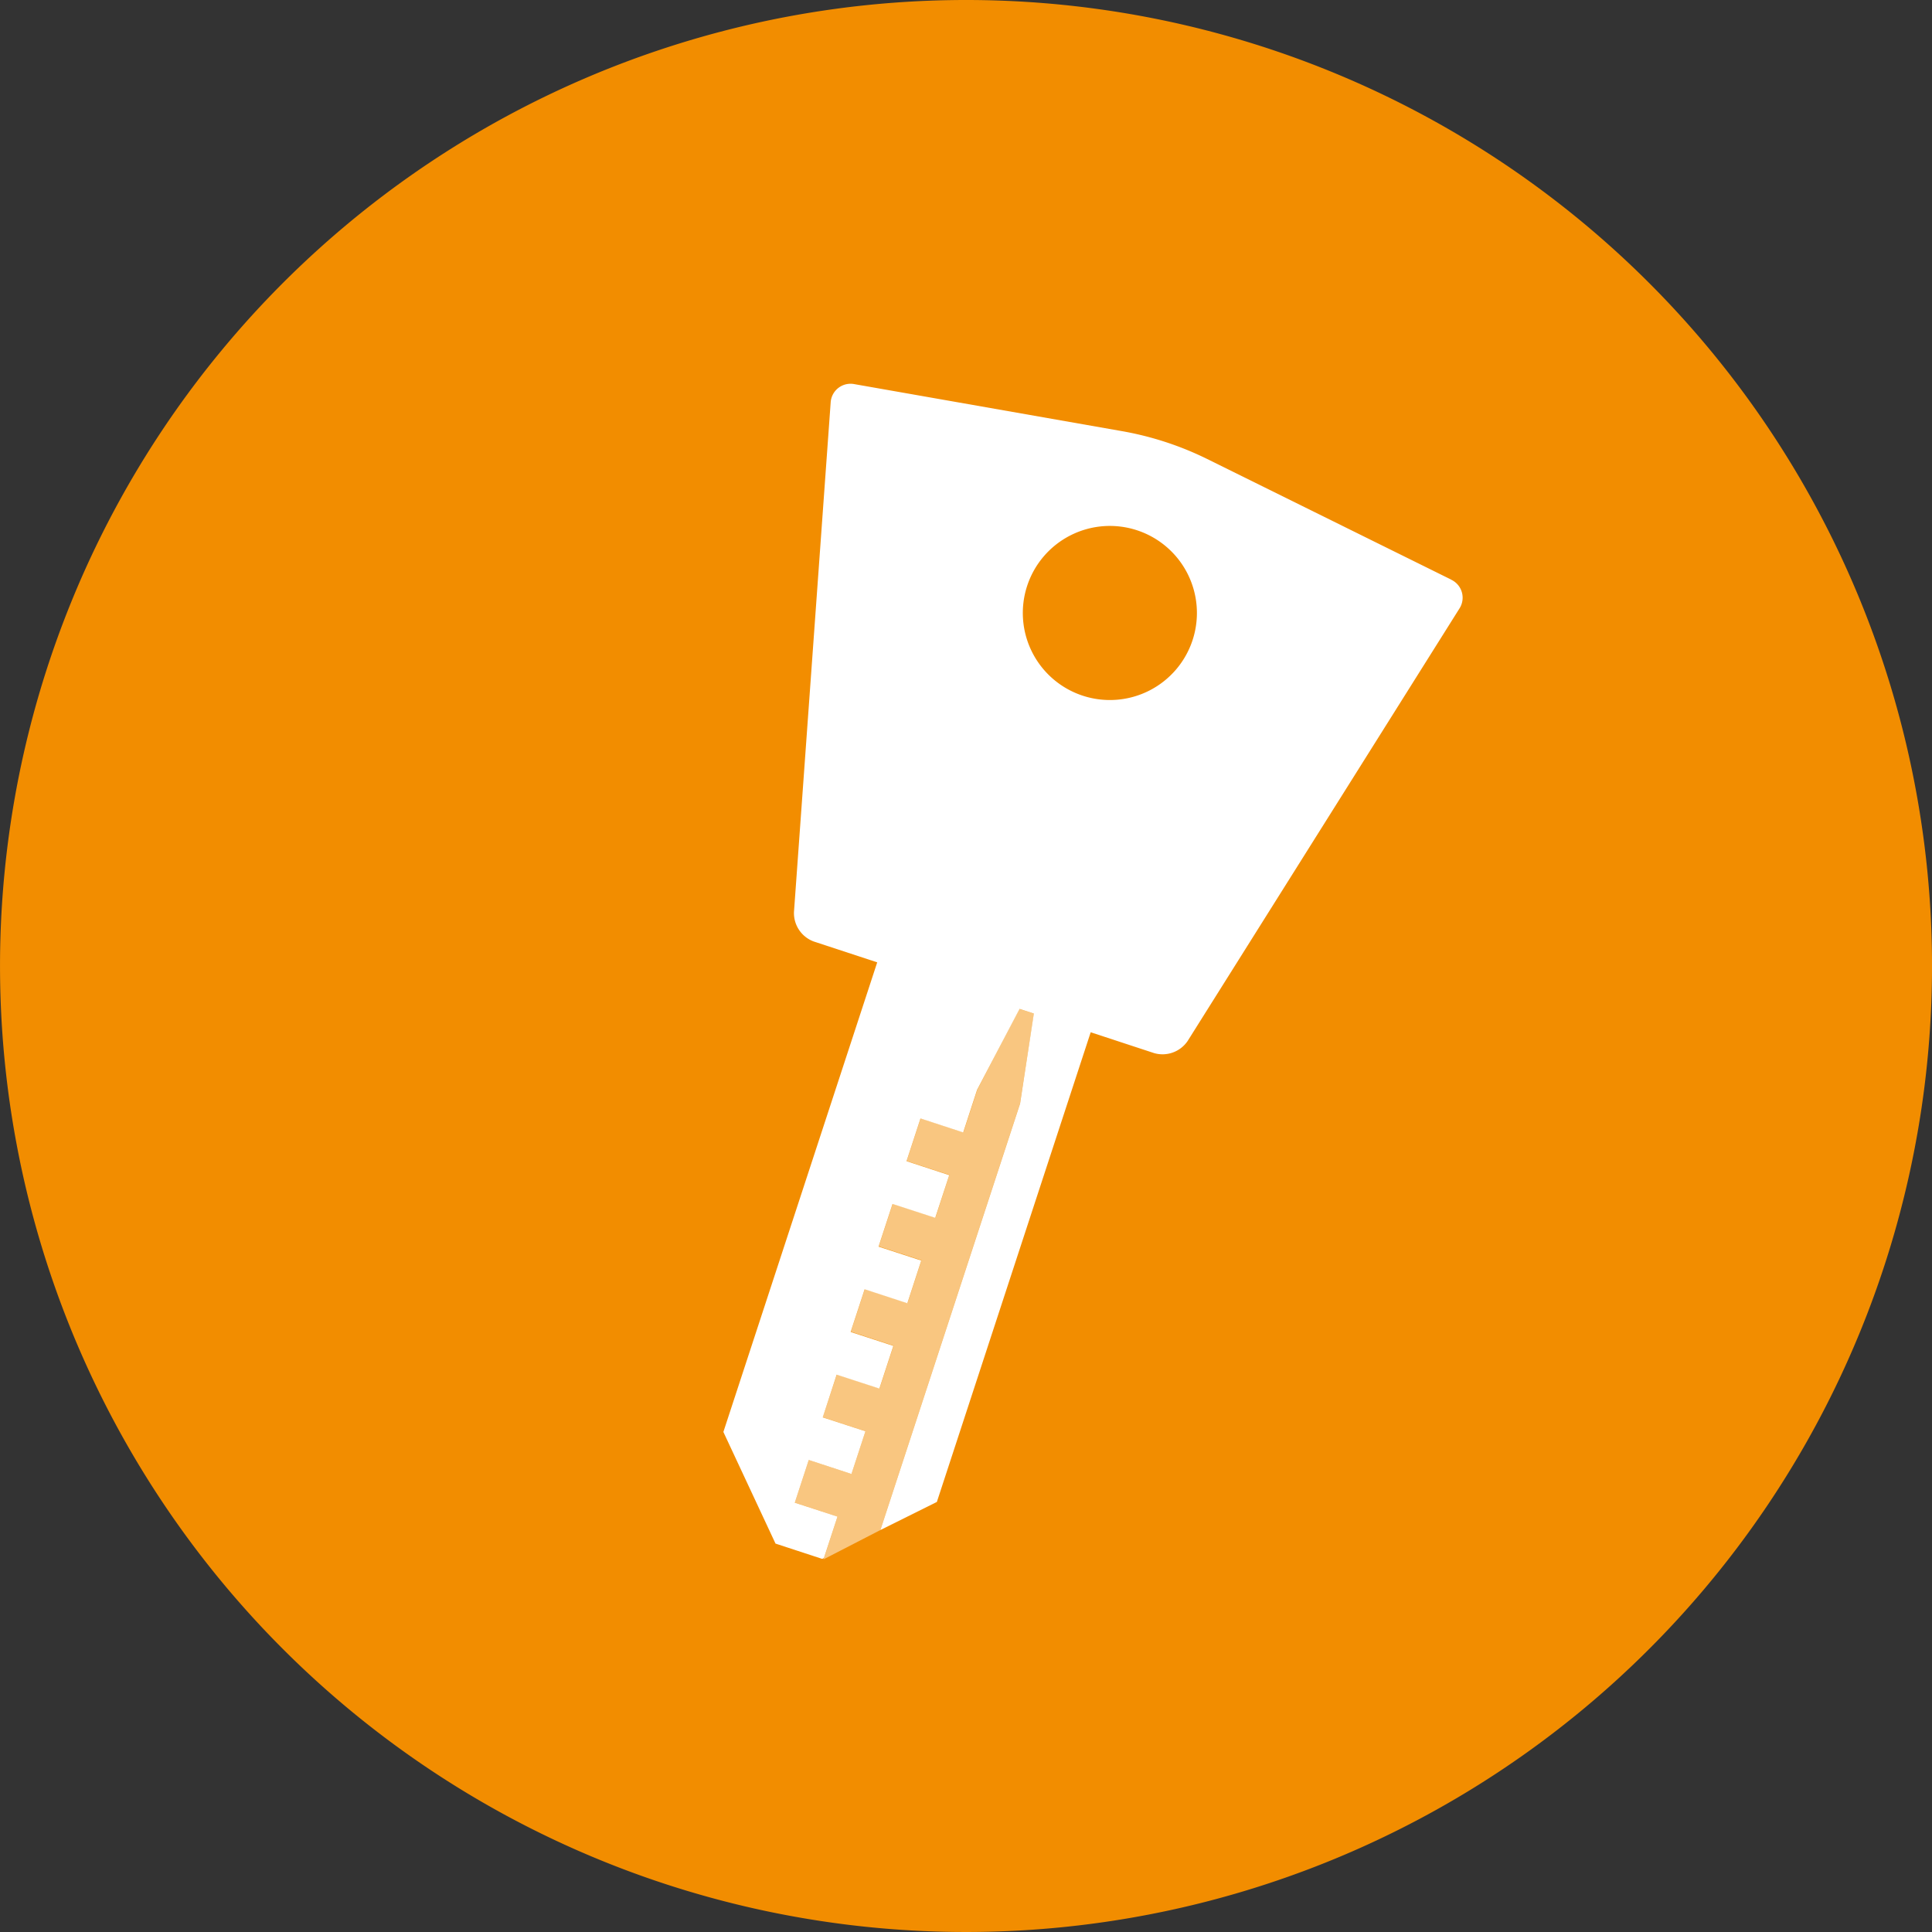 <?xml version="1.0" encoding="UTF-8"?>
<svg xmlns="http://www.w3.org/2000/svg" xmlns:xlink="http://www.w3.org/1999/xlink" id="Groupe_203" data-name="Groupe 203" width="138.898" height="138.898" viewBox="0 0 138.898 138.898">
  <rect x="0" y="0" width="138.898" height="138.898" fill="#333333" stroke="none"/>
  <defs>
    <clipPath id="clip-path">
      <rect id="Rectangle_144" data-name="Rectangle 144" width="138.898" height="138.898" fill="none"></rect>
    </clipPath>
    <clipPath id="clip-path-3">
      <rect id="Rectangle_142" data-name="Rectangle 142" width="17.197" height="39.577" transform="translate(57.139 72.528)" fill="none"></rect>
    </clipPath>
  </defs>
  <g id="Groupe_177" data-name="Groupe 177" clip-path="url(#clip-path)">
    <g id="Groupe_176" data-name="Groupe 176">
      <g id="Groupe_175" data-name="Groupe 175" clip-path="url(#clip-path)">
        <path id="Tracé_86" data-name="Tracé 86" d="M138.9,69.449A69.449,69.449,0,1,1,69.449,0,69.449,69.449,0,0,1,138.9,69.449" fill="#f28d00"></path>
        <path id="Tracé_87" data-name="Tracé 87" d="M104.324,41.667,86.791,33a22.77,22.77,0,0,0-6.107-2L61.426,27.617a1.432,1.432,0,0,0-1.707,1.33L57.081,65.572A2.18,2.18,0,0,0,58.5,67.686l4.566,1.5L52.006,102.948l3.748,8.026,3.357,1.1.123-.06.976-2.98-3.07-1,1.005-3.07,3.07,1.006,1.005-3.07-3.069-1,1-3.07,3.07,1,1.005-3.07-3.07-1,1.006-3.07,3.07,1.006,1-3.07-3.07-1,1.006-3.07,3.069,1,1.006-3.069-3.07-1.006,1.005-3.07,3.07,1.006,1-3.07L73.3,72.532l1.026.336-.989,6.475L63.294,110l4.06-2.02,11.06-33.767,4.565,1.5a2.18,2.18,0,0,0,2.4-.866l19.539-31.089a1.431,1.431,0,0,0-.589-2.082M77.84,50.015a6.258,6.258,0,1,1,7.9-4,6.258,6.258,0,0,1-7.9,4" fill="#fff"></path>
        <g id="Groupe_174" data-name="Groupe 174" opacity="0.5">
          <g id="Groupe_173" data-name="Groupe 173">
            <g id="Groupe_172" data-name="Groupe 172" clip-path="url(#clip-path-3)">
              <path id="Tracé_88" data-name="Tracé 88" d="M70.263,78.338l-1,3.07L66.188,80.4l-1.006,3.07,3.07,1-1,3.07-3.07-1.005-1.005,3.07,3.069,1-1,3.07-3.07-1.006-1.005,3.07,3.07,1.005-1.006,3.07-3.069-1.005L59.15,101.89l3.07,1.006-1.006,3.07-3.069-1.006-1.006,3.07,3.07,1.005-1,3.07L63.294,110,73.333,79.343l1-6.469-1.055-.346Z" fill="#fff"></path>
            </g>
          </g>
        </g>
      </g>
    </g>
  </g>
</svg>
